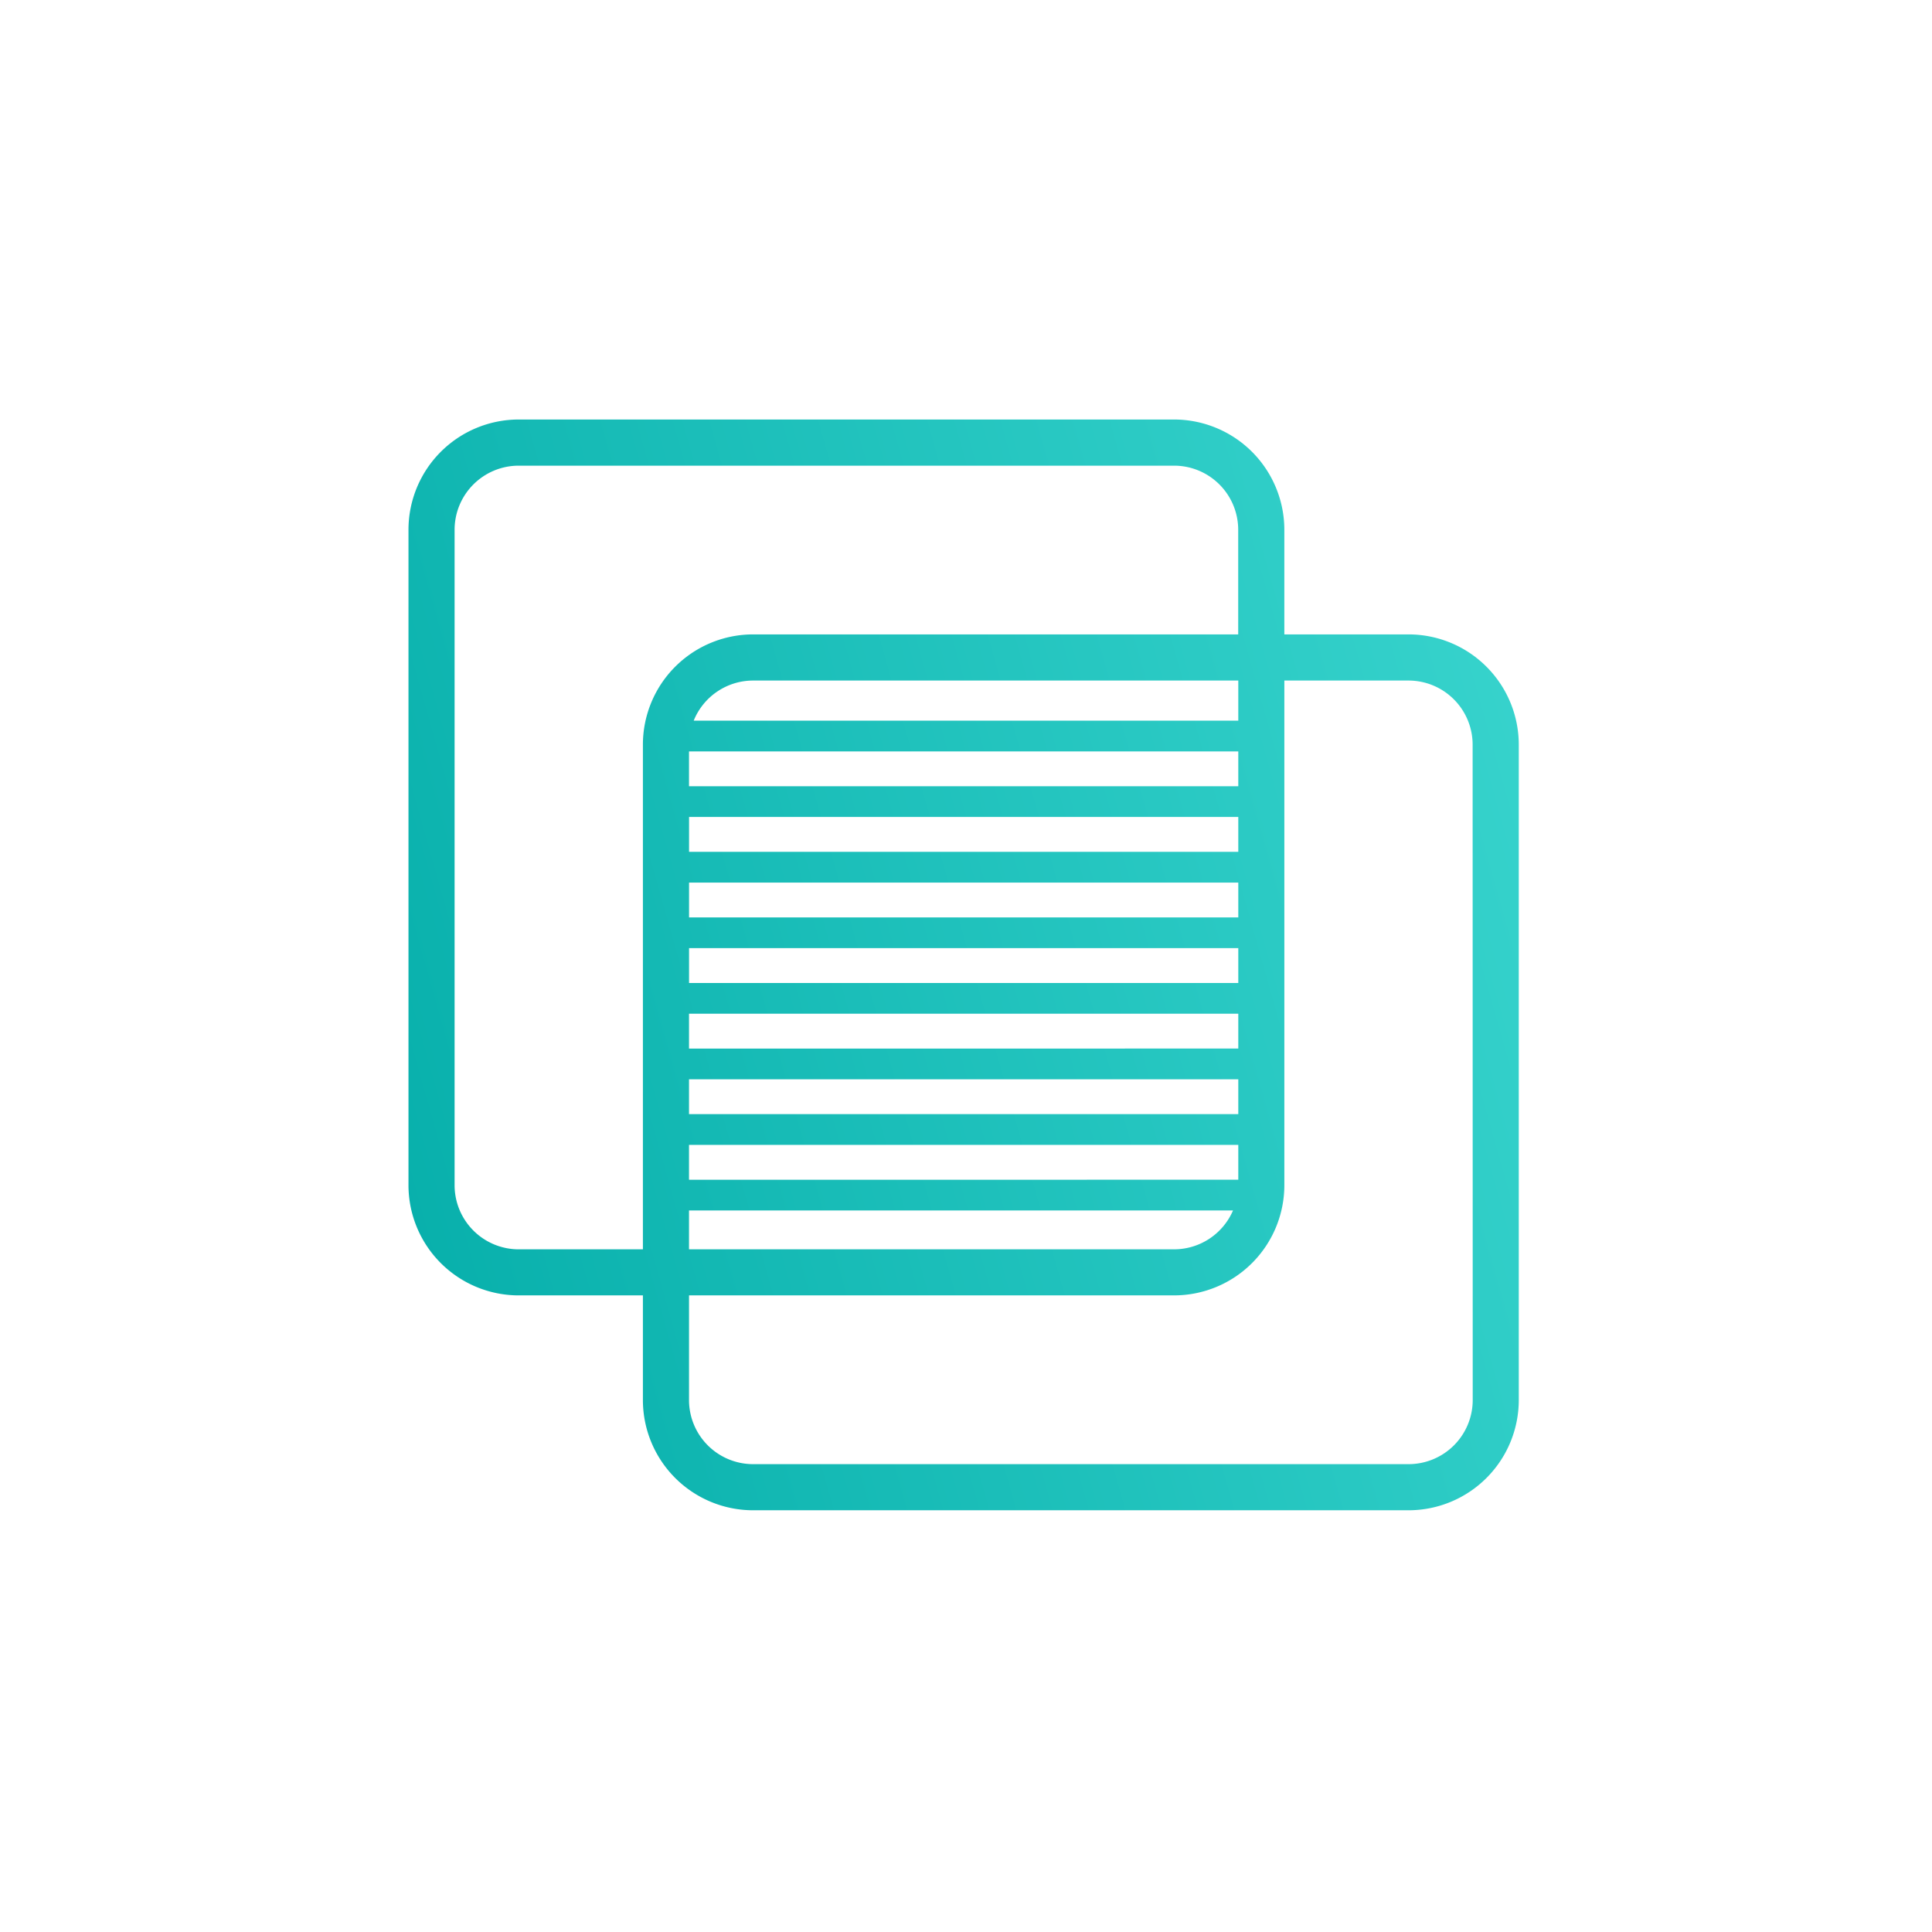 <svg xmlns="http://www.w3.org/2000/svg" xmlns:xlink="http://www.w3.org/1999/xlink" width="175" height="175" viewBox="0 0 175 175">
  <defs>
    <linearGradient id="linear-gradient" x1="0.049" y1="0.857" x2="1.06" y2="0.665" gradientUnits="objectBoundingBox">
      <stop offset="0" stop-color="#00aaa6"/>
      <stop offset="1" stop-color="#3fd9d2"/>
    </linearGradient>
    <clipPath id="clip-a_topfeature_1">
      <rect width="175" height="175"/>
    </clipPath>
  </defs>
  <g id="a_topfeature_1" clip-path="url(#clip-a_topfeature_1)">
    <path id="Path_11486" data-name="Path 11486" d="M103.326,31.72H92.071V22.236a9.992,9.992,0,0,0-9.98-9.98H22.713a9.989,9.989,0,0,0-9.977,9.98V81.612a9.989,9.989,0,0,0,9.977,9.98H33.97v9.487a9.987,9.987,0,0,0,9.977,9.977h59.379a9.989,9.989,0,0,0,9.98-9.977V41.7A9.99,9.99,0,0,0,103.326,31.72Zm-80.613,55.7a5.811,5.811,0,0,1-5.8-5.8V22.236a5.809,5.809,0,0,1,5.8-5.8H82.092a5.811,5.811,0,0,1,5.8,5.8V31.72H43.947A9.988,9.988,0,0,0,33.97,41.7V87.416Zm15.433-6.3V77.957H87.9v3.157Zm0-11.881V66.079H87.9v3.154ZM87.9,72.016v3.157H38.146V72.016Zm-49.75-8.721V60.138H87.9v3.157Zm0-5.94V54.2H87.9v3.157Zm0-5.94V48.257H87.9v3.157Zm49.75-5.94H38.146V42.317H87.9ZM38.146,83.9H87.422a5.813,5.813,0,0,1-5.331,3.519H38.146ZM87.9,39.533H38.571A5.809,5.809,0,0,1,43.947,35.9H87.9Zm21.234,61.545a5.809,5.809,0,0,1-5.8,5.8H43.947a5.808,5.808,0,0,1-5.8-5.8V91.591H82.092a9.992,9.992,0,0,0,9.98-9.98V35.9h11.254a5.809,5.809,0,0,1,5.8,5.8Z" transform="translate(24.264 25.744)" fill="url(#linear-gradient)"/>
  </g>
</svg>
